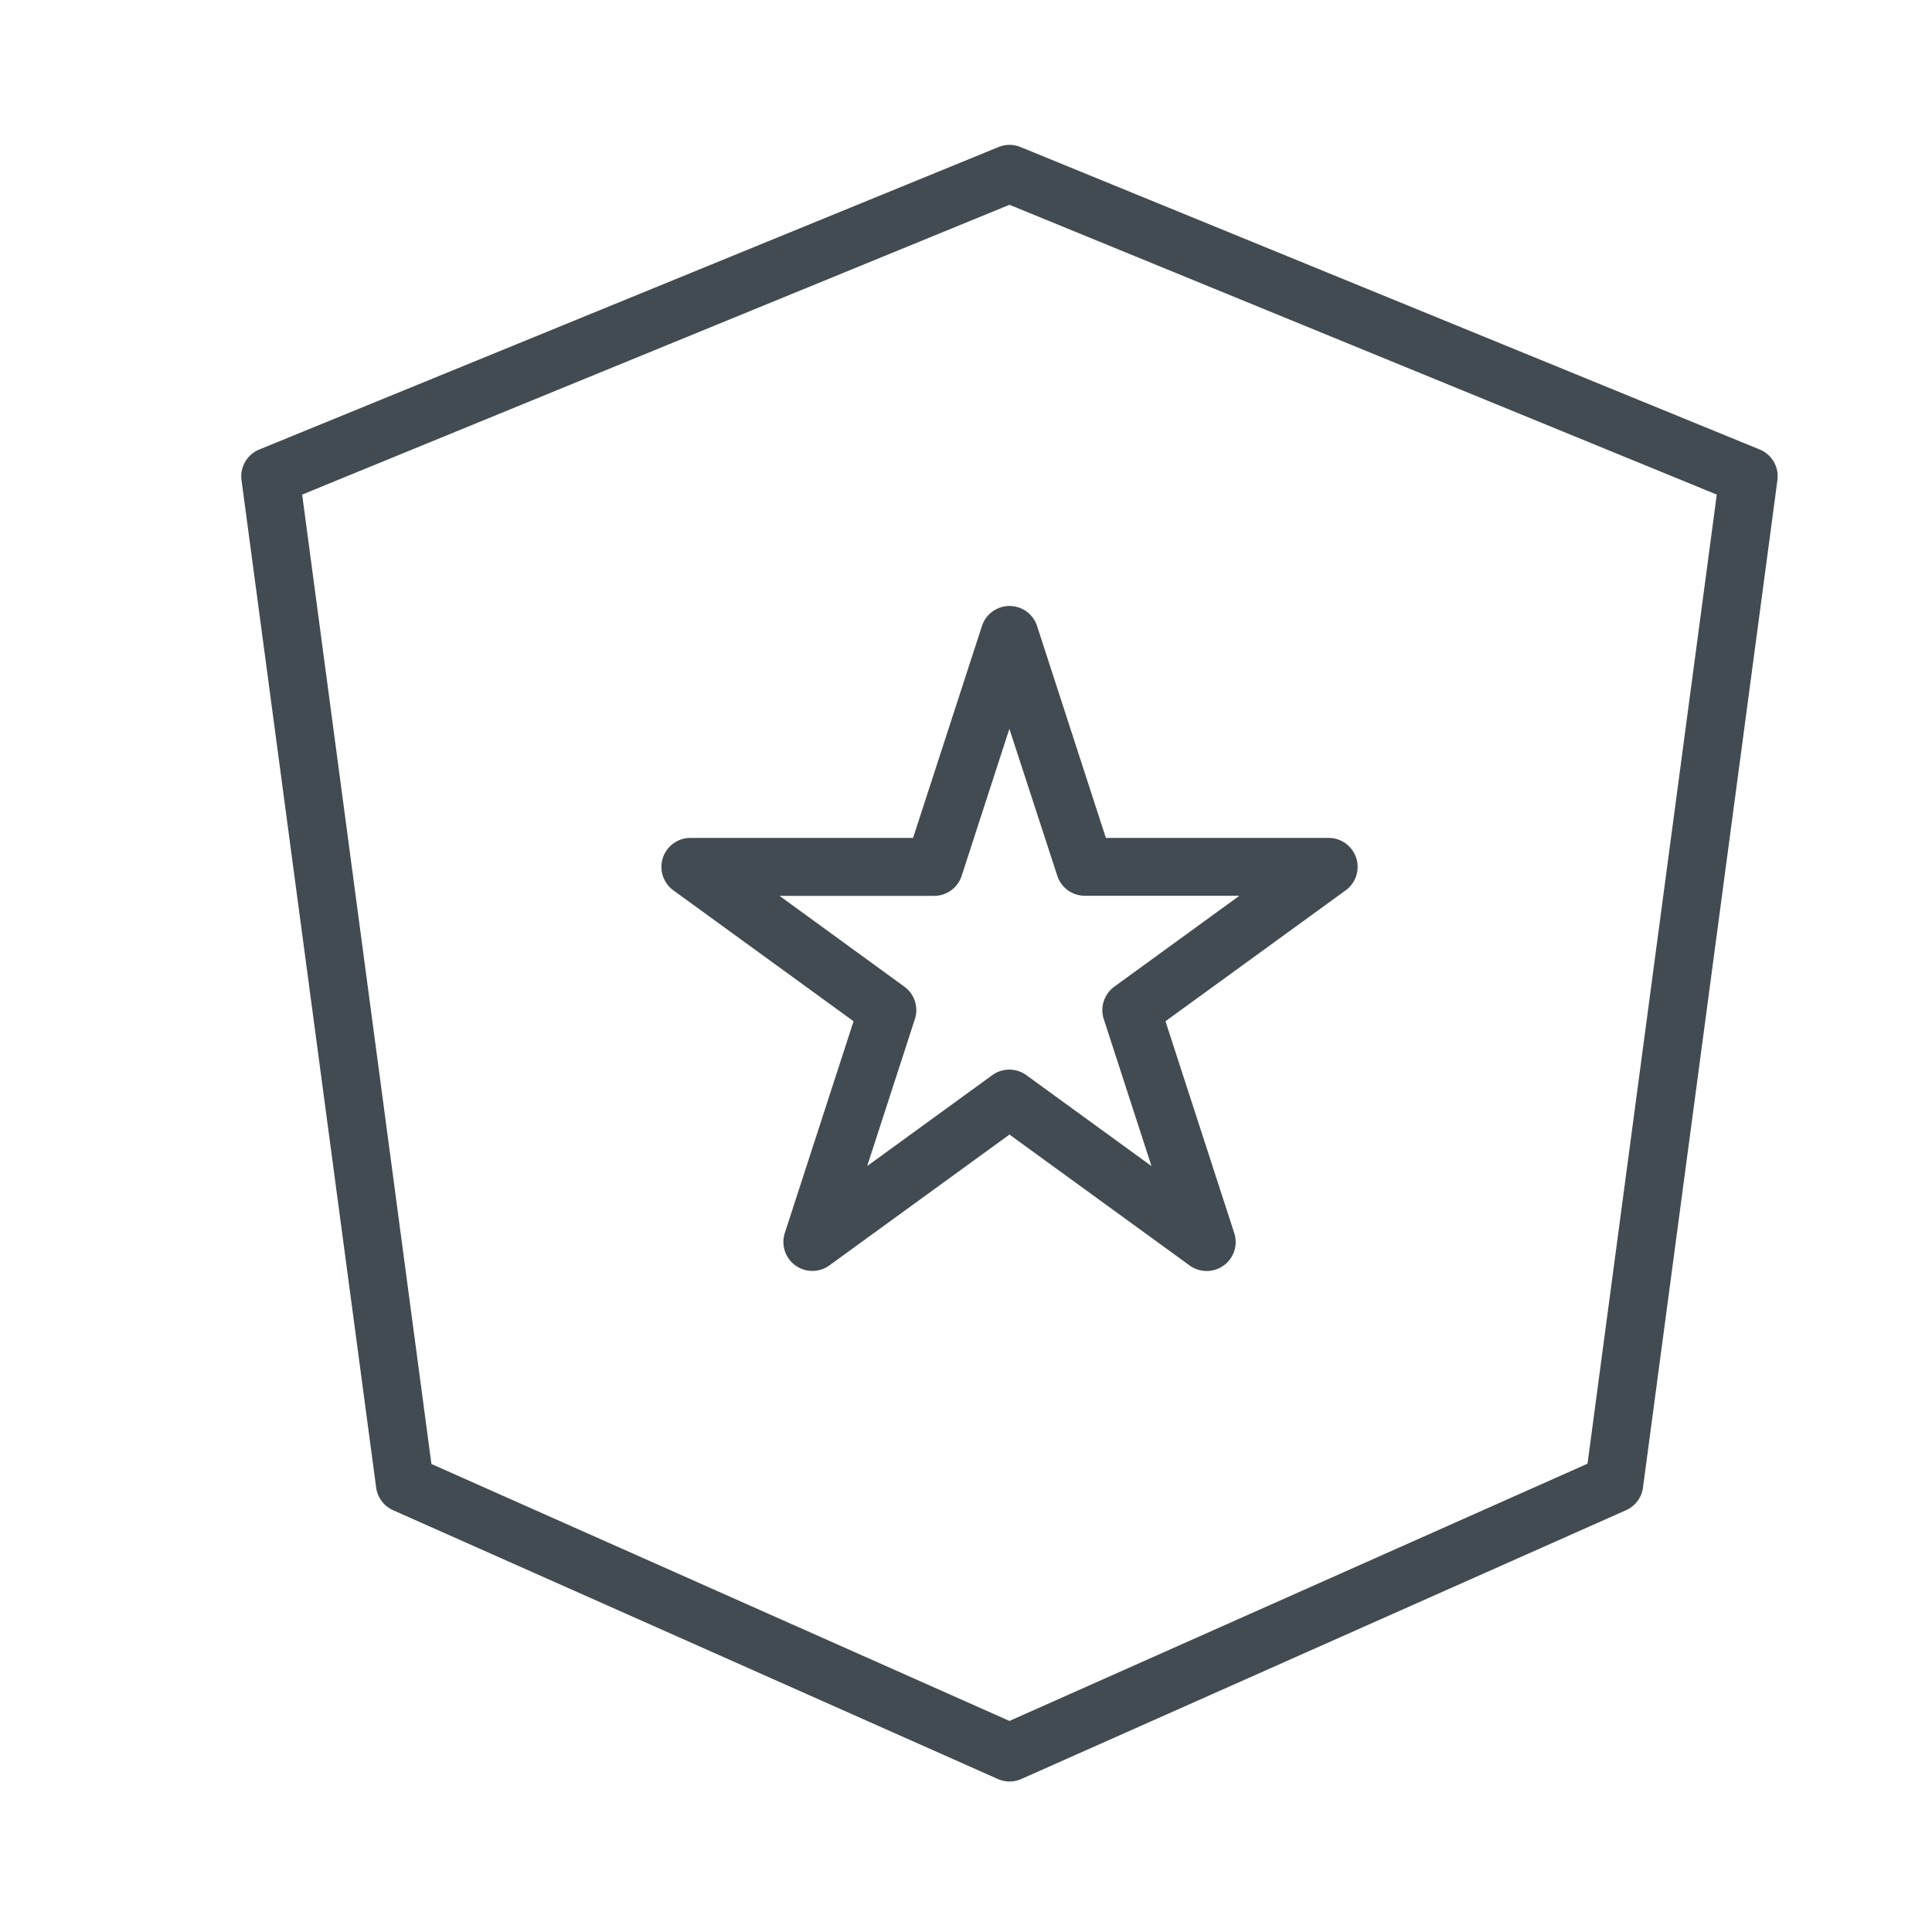 <svg data-name="Layer 1" xmlns="http://www.w3.org/2000/svg" viewBox="0 0 200 200"><title>icon-adv-home</title><path d="M182.14 46.52l-76.5-31.3a3 3 0 0 0-2.27 0l-76.5 31.3A3 3 0 0 0 25 49.69L38.94 154a3 3 0 0 0 1.76 2.34l62.59 27.82a3 3 0 0 0 2.44 0l62.59-27.82a3 3 0 0 0 1.76-2.34L184 49.69a3 3 0 0 0-1.86-3.17zm-17.8 105l-59.84 26.63-59.84-26.6L31.28 51.2l73.22-30 73.22 30z" fill="#434b52"/><path d="M101.65 64.81l-7.13 21.93H71.47a3 3 0 0 0-1.76 5.43l18.65 13.55-7.12 21.93a3 3 0 0 0 4.61 3.35l18.65-13.55L123.15 131a3 3 0 0 0 4.62-3.35l-7.12-21.93 18.65-13.55a3 3 0 0 0-1.76-5.43h-23.06l-7.12-21.93a3 3 0 0 0-5.71 0zm7.8 25.85a3 3 0 0 0 2.85 2.07h16l-12.95 9.41a3 3 0 0 0-1.09 3.35l4.94 15.22-12.95-9.41a3 3 0 0 0-3.53 0l-12.95 9.41 4.94-15.22a3 3 0 0 0-1.09-3.35l-12.92-9.4h16a3 3 0 0 0 2.85-2.07l4.94-15.22z" fill="#434b52"/></svg>